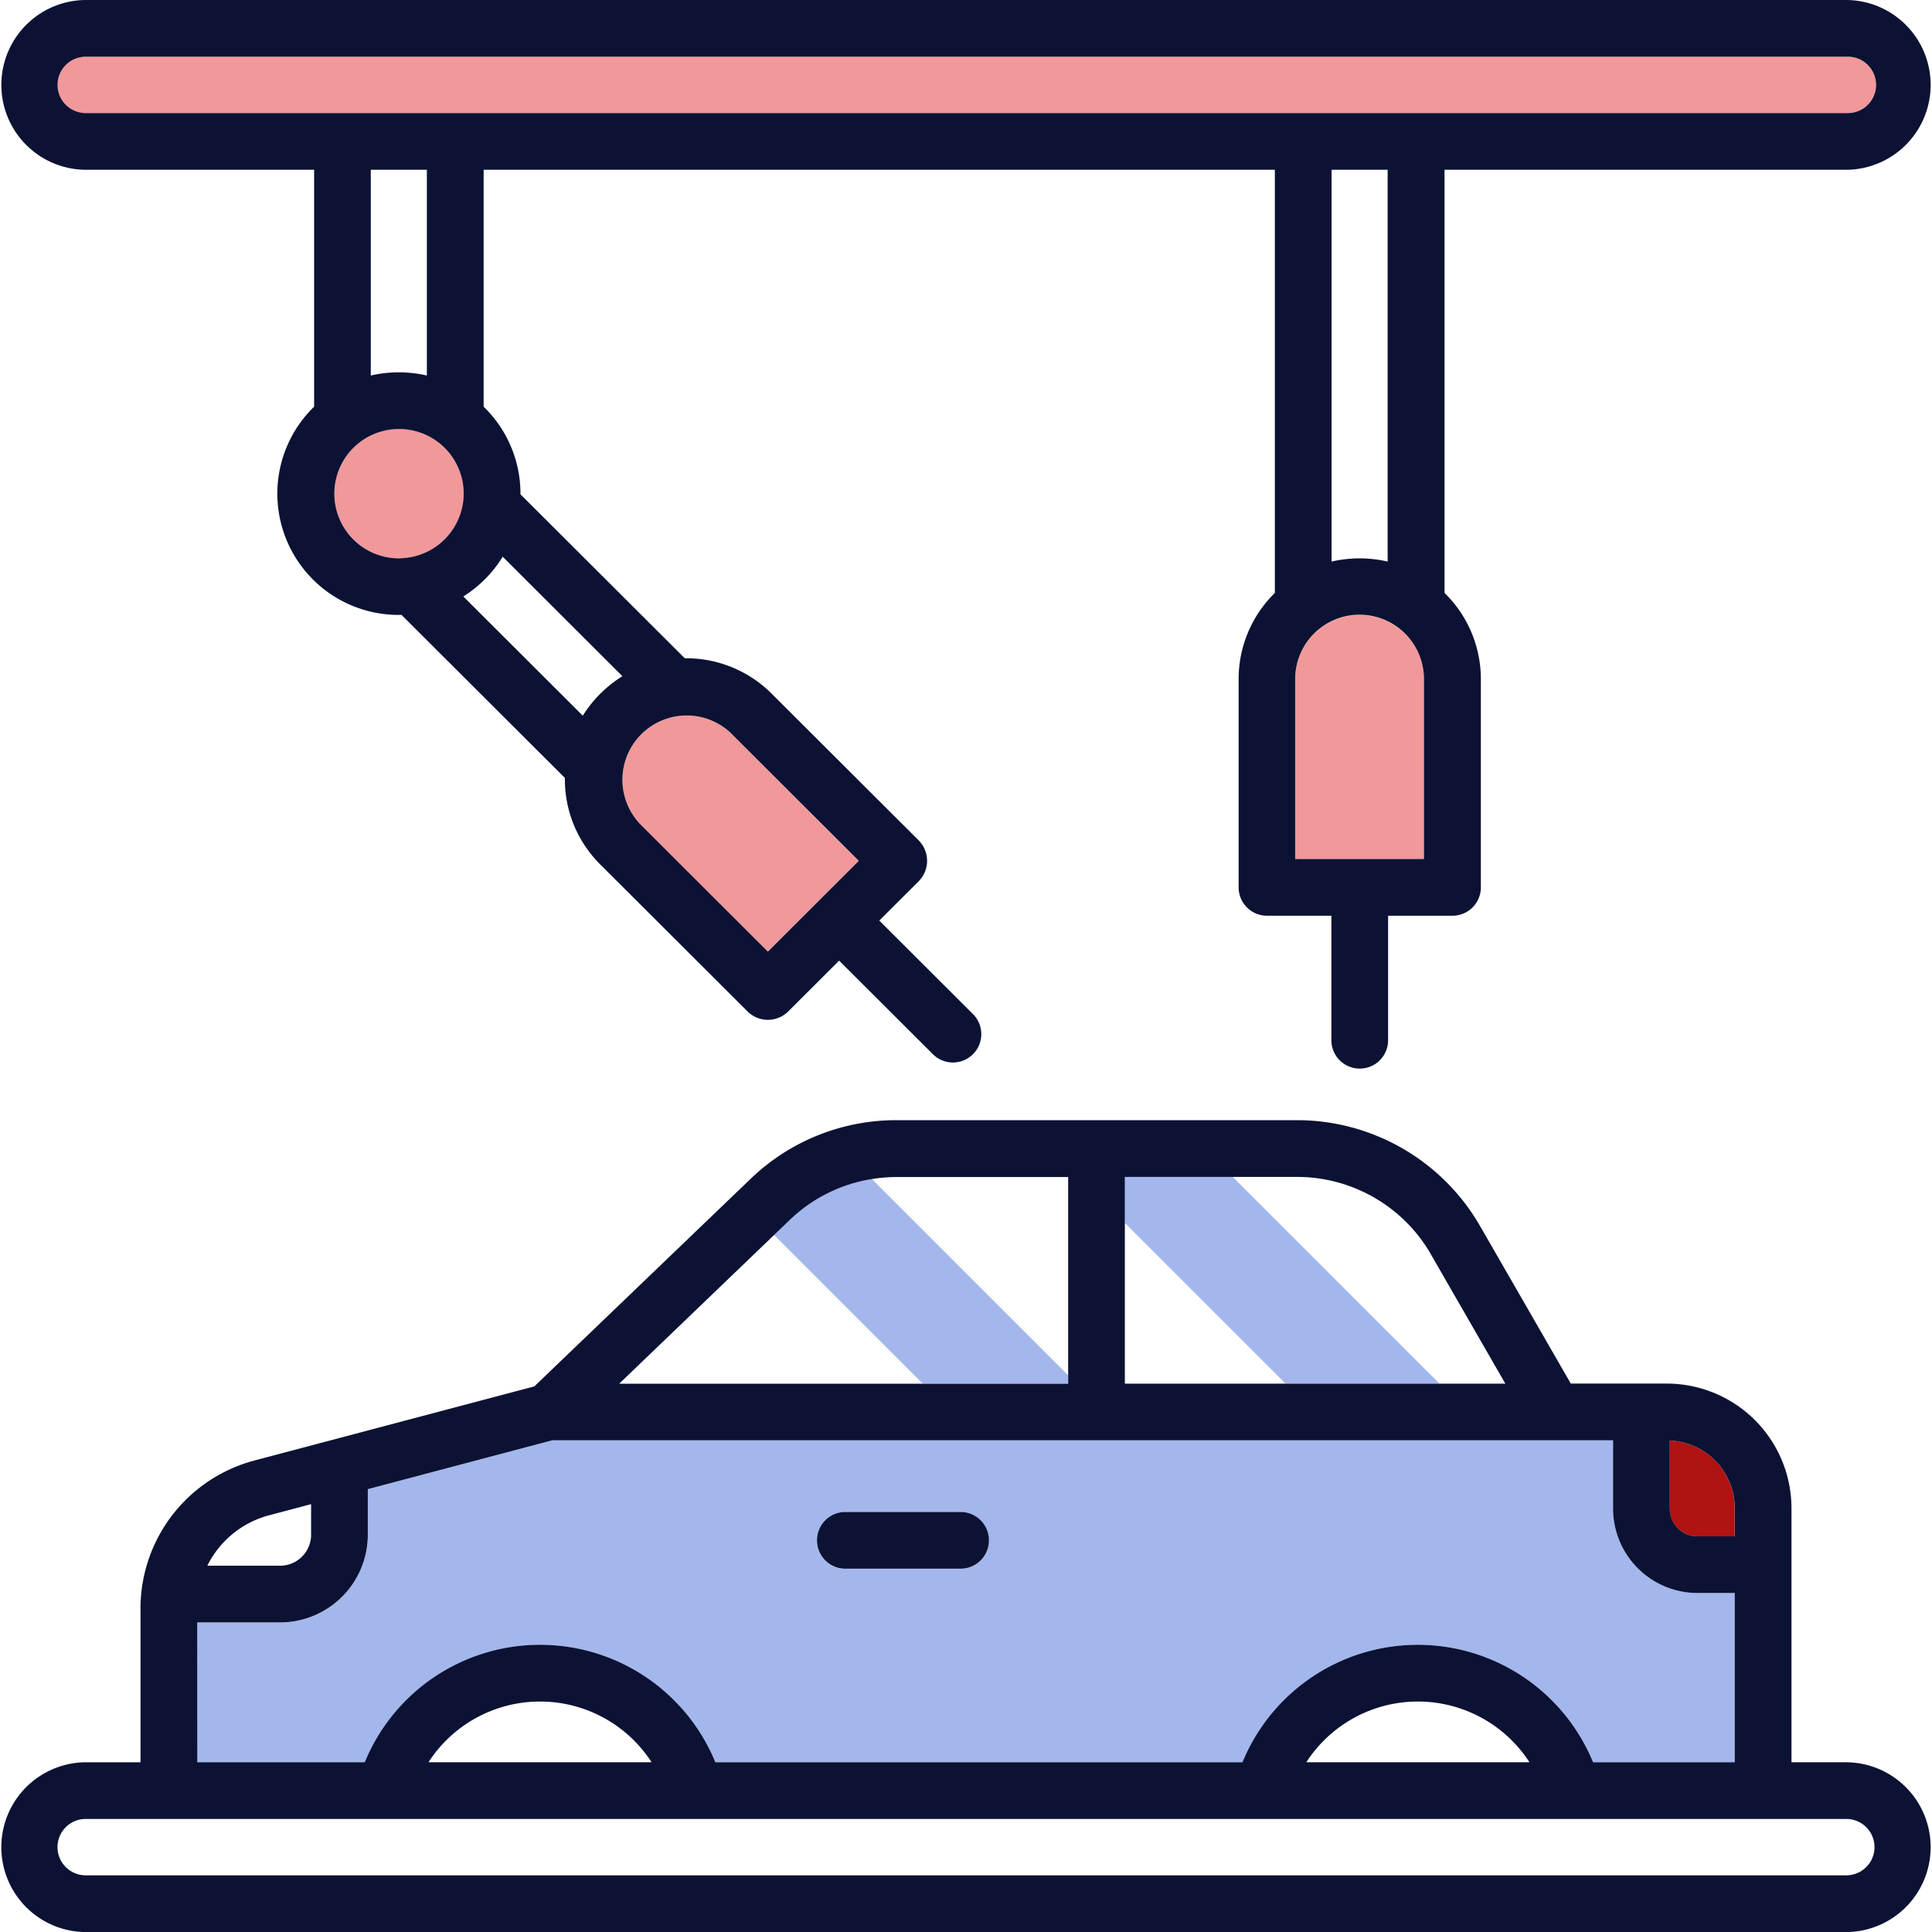 <svg id="Group_1568" data-name="Group 1568" xmlns="http://www.w3.org/2000/svg" xmlns:xlink="http://www.w3.org/1999/xlink" width="90" height="90" viewBox="0 0 90 90">
  <defs>
    <clipPath id="clip-path">
      <rect id="Rectangle_54" data-name="Rectangle 54" width="90" height="90" fill="none"/>
    </clipPath>
  </defs>
  <g id="Group_1567" data-name="Group 1567" clip-path="url(#clip-path)">
    <path id="Path_94" data-name="Path 94" d="M218.809,321.955v-.389l-9.146-9.146a7.141,7.141,0,0,0-3.817,1.9l-.739.709,6.921,6.921Z" transform="translate(-169.052 -257.502)" fill="#a3b7ec"/>
    <path id="Path_95" data-name="Path 95" d="M298.089,311.884v2.145l7.484,7.484h7.17l-9.629-9.629Z" transform="translate(-245.691 -257.061)" fill="#a3b7ec"/>
    <path id="Path_96" data-name="Path 96" d="M346.254,162.973a3,3,0,0,0-3,2.989v8.377h6v-8.377a3,3,0,0,0-3-2.989" transform="translate(-282.918 -134.325)" fill="#f1989b"/>
    <path id="Path_97" data-name="Path 97" d="M16.342,17.654H98.433a1.313,1.313,0,1,0,0-2.625H16.342a1.313,1.313,0,1,0,0,2.625" transform="translate(-12.387 -12.387)" fill="#f1989b"/>
    <path id="Path_98" data-name="Path 98" d="M91.54,113.672a3.012,3.012,0,1,0,3.021,3.012,3.02,3.02,0,0,0-3.021-3.012" transform="translate(-72.959 -93.691)" fill="#f1989b"/>
    <path id="Path_99" data-name="Path 99" d="M165.516,194.551l5.938,5.926,4.238-4.229-5.935-5.922a2.994,2.994,0,0,0-4.242,4.225" transform="translate(-135.685 -156.148)" fill="#f1989b"/>
    <path id="Path_100" data-name="Path 100" d="M443.8,386.2h1.736v-1.313a3.163,3.163,0,0,0-3.027-3.151v3.178A1.29,1.29,0,0,0,443.8,386.2" transform="translate(-364.727 -314.632)" fill="#b11212"/>
    <path id="Path_101" data-name="Path 101" d="M68.236,391.219a8.86,8.86,0,0,1,8.167,5.47h24.559a8.831,8.831,0,0,1,16.333,0h6.6v-7.883h-1.736a3.935,3.935,0,0,1-3.933-3.928v-3.185H68.808l-8.595,2.276V386.1a4.089,4.089,0,0,1-4.087,4.082H52.266v6.512h7.8a8.859,8.859,0,0,1,8.167-5.47m14.221-6.186h5.369a1.321,1.321,0,1,1,0,2.642H82.457a1.321,1.321,0,1,1,0-2.642" transform="translate(-43.079 -314.599)" fill="#a3b7ec"/>
    <path id="Path_102" data-name="Path 102" d="M217.826,403.336h5.369a1.321,1.321,0,1,0,0-2.642h-5.369a1.321,1.321,0,0,0,0,2.642" transform="translate(-178.447 -330.26)" fill="#0c1233"/>
    <path id="Path_103" data-name="Path 103" d="M86.045,326.765H83.454V314.927a5.811,5.811,0,0,0-5.809-5.8H73.174l-4.237-7.357a9.842,9.842,0,0,0-8.508-4.914H41.765a9.777,9.777,0,0,0-6.8,2.734l-10.074,9.668L11.853,312.71A7.134,7.134,0,0,0,6.545,319.6v7.168H3.954a3.955,3.955,0,0,0,0,7.909H86.045a3.955,3.955,0,0,0,0-7.909m-8.26-14.989a3.163,3.163,0,0,1,3.027,3.151v1.313H79.077a1.29,1.29,0,0,1-1.291-1.286Zm-11.137-8.688,3.477,6.039H52.4V299.5h8.031a7.193,7.193,0,0,1,6.219,3.591m-30.594-.883.739-.709a7.141,7.141,0,0,1,3.817-1.9,7.26,7.26,0,0,1,1.155-.094h7.992v9.629H28.842ZM12.529,315.264l1.963-.52v1.427a1.444,1.444,0,0,1-1.446,1.44H9.658a4.492,4.492,0,0,1,2.872-2.347m-3.342,4.989h3.859a4.089,4.089,0,0,0,4.087-4.082v-2.126l8.595-2.276H75.143v3.185a3.935,3.935,0,0,0,3.933,3.928h1.736v7.883h-6.6a8.831,8.831,0,0,0-16.333,0H33.324a8.831,8.831,0,0,0-16.333,0h-7.8Zm62.059,6.513H60.853a6.189,6.189,0,0,1,10.394,0m-40.892,0H19.96a6.189,6.189,0,0,1,10.394,0m55.691,5.267H3.955a1.313,1.313,0,0,1,0-2.625H86.045a1.313,1.313,0,0,1,0,2.625" transform="translate(0 -244.674)" fill="#0c1233"/>
    <path id="Path_104" data-name="Path 104" d="M3.955,7.909H14.633V18.945a5.648,5.648,0,0,0,3.948,9.7c.041,0,.082,0,.124,0l7.609,7.593c0,.018,0,.036,0,.054a5.59,5.59,0,0,0,1.653,3.982l6.871,6.857a1.345,1.345,0,0,0,1.866,0l2.386-2.381,4.381,4.372a1.321,1.321,0,0,0,1.866-1.87l-4.377-4.368,1.852-1.849a1.354,1.354,0,0,0,0-1.87l-6.871-6.857A5.626,5.626,0,0,0,31.9,30.665l-7.655-7.639c0-.011,0-.021,0-.032a5.632,5.632,0,0,0-1.715-4.048V7.909H59.388V27.621A5.609,5.609,0,0,0,57.7,31.637v9.7a1.321,1.321,0,0,0,1.321,1.321h3v5.8a1.321,1.321,0,0,0,2.642,0v-5.8h3a1.321,1.321,0,0,0,1.321-1.321v-9.7a5.609,5.609,0,0,0-1.692-4.016V7.909H86.045a3.955,3.955,0,0,0,0-7.909H3.955a3.955,3.955,0,0,0,0,7.909m14.627,18.1A3.012,3.012,0,1,1,21.6,22.994a3.02,3.02,0,0,1-3.021,3.012m-1.306-8.513V7.909h2.612v9.584a5.818,5.818,0,0,0-2.612,0m16.8,16.686L40.008,40.1,35.77,44.33,29.831,38.4a2.994,2.994,0,0,1,4.242-4.225M23.417,25.933,28.994,31.5a5.779,5.779,0,0,0-1.845,1.84l-5.566-5.554a5.7,5.7,0,0,0,1.834-1.852m42.917,14.08h-6V31.637a3,3,0,0,1,6,0ZM62.03,26.16V7.909h2.612V26.16a5.8,5.8,0,0,0-2.612,0M3.955,2.642H86.045a1.313,1.313,0,1,1,0,2.625H3.955a1.313,1.313,0,0,1,0-2.625" fill="#0c1233"/>
  </g>
</svg>
